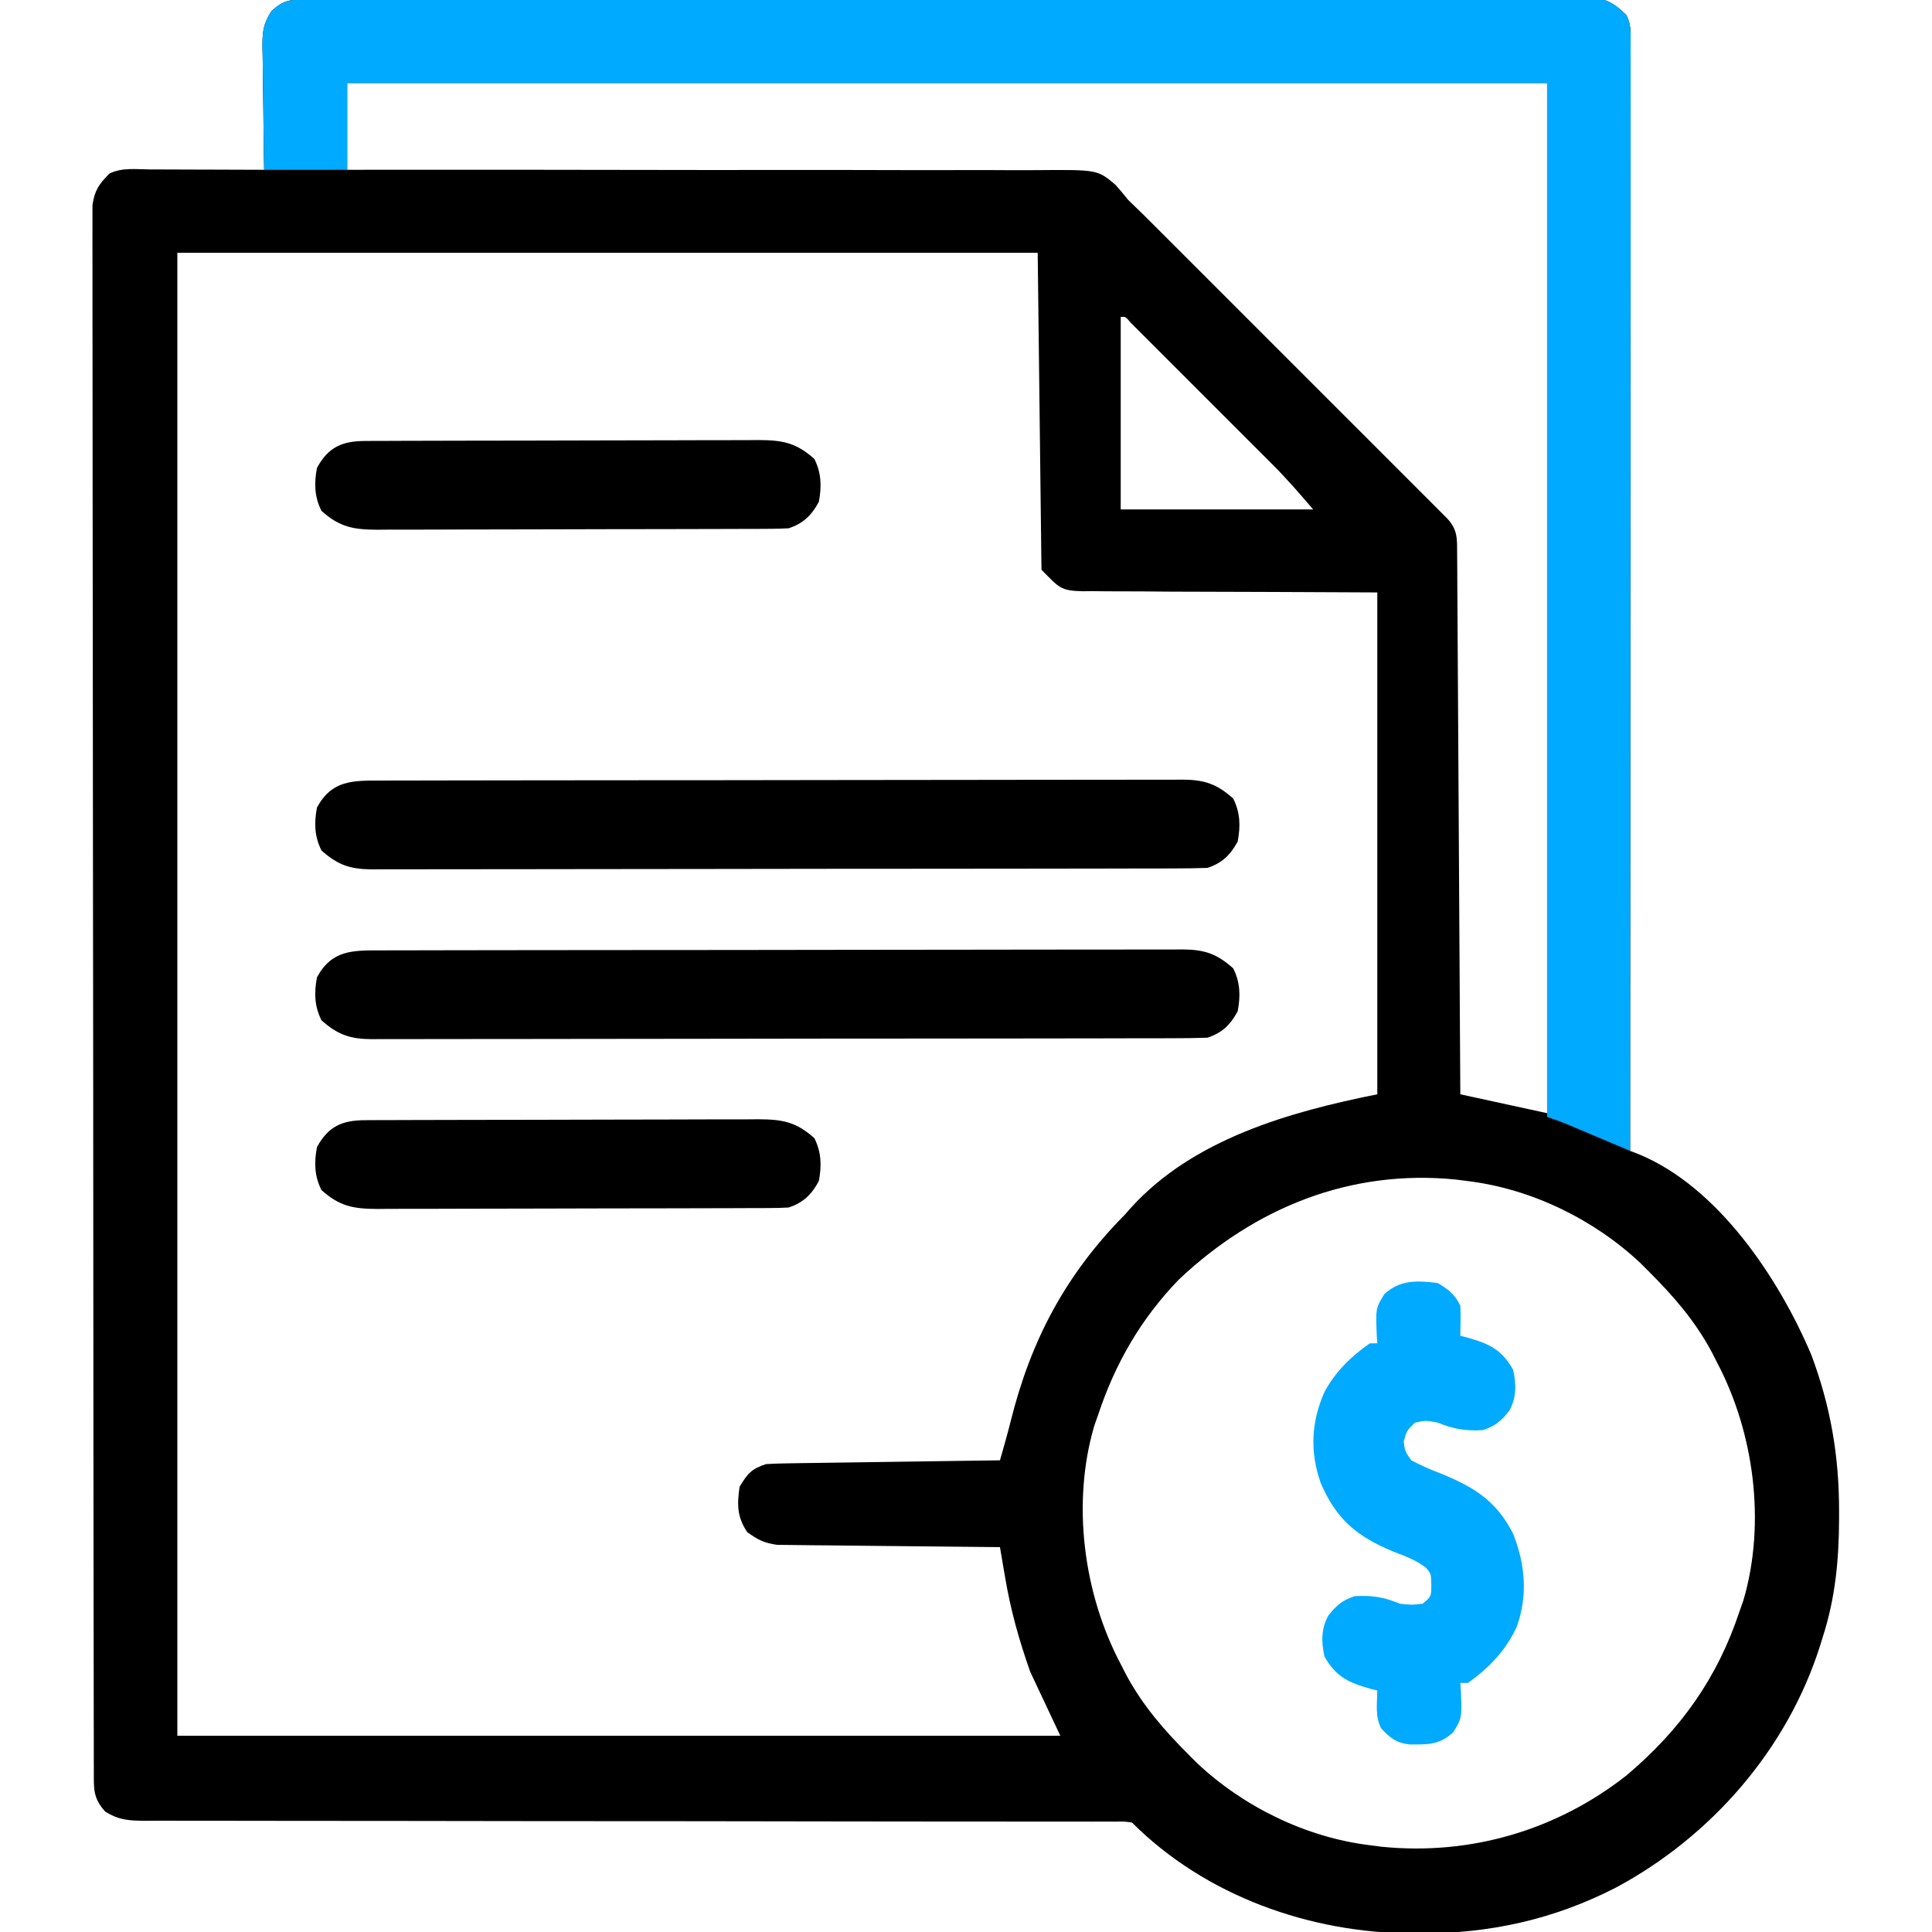 <?xml version="1.0" encoding="UTF-8"?>
<svg version="1.1" xmlns="http://www.w3.org/2000/svg" width="53" height="53" viewBox="0 0 512 512">
<path d="M0 0 C1.83 -0.007 1.83 -0.007 3.697 -0.014 C5.063 -0.013 6.43 -0.013 7.796 -0.013 C9.238 -0.016 10.68 -0.02 12.122 -0.024 C16.098 -0.034 20.074 -0.038 24.051 -0.04 C28.334 -0.044 32.617 -0.054 36.9 -0.063 C47.25 -0.082 57.6 -0.093 67.95 -0.101 C72.82 -0.106 77.69 -0.111 82.561 -0.116 C98.744 -0.133 114.927 -0.148 131.11 -0.155 C135.311 -0.157 139.513 -0.159 143.714 -0.161 C144.758 -0.161 145.803 -0.162 146.879 -0.162 C163.805 -0.171 180.73 -0.196 197.656 -0.229 C215.021 -0.262 232.386 -0.28 249.751 -0.283 C259.506 -0.285 269.261 -0.294 279.016 -0.319 C287.321 -0.341 295.627 -0.349 303.933 -0.339 C308.172 -0.335 312.412 -0.337 316.651 -0.356 C320.531 -0.374 324.41 -0.373 328.289 -0.357 C329.694 -0.355 331.099 -0.359 332.505 -0.371 C334.412 -0.386 336.319 -0.374 338.226 -0.361 C339.816 -0.362 339.816 -0.362 341.439 -0.364 C345.025 0.26 346.701 1.639 349.302 4.134 C350.545 6.62 350.426 8.268 350.425 11.05 C350.427 12.095 350.429 13.141 350.431 14.218 C350.428 15.376 350.425 16.533 350.422 17.726 C350.423 19.56 350.423 19.56 350.425 21.431 C350.426 24.836 350.423 28.24 350.418 31.645 C350.414 35.312 350.415 38.979 350.416 42.647 C350.416 49.004 350.413 55.362 350.408 61.719 C350.399 70.911 350.397 80.103 350.396 89.295 C350.393 104.207 350.387 119.12 350.377 134.032 C350.368 148.52 350.361 163.009 350.357 177.498 C350.356 178.836 350.356 178.836 350.356 180.202 C350.355 184.68 350.353 189.158 350.352 193.635 C350.342 230.802 350.324 267.968 350.302 305.134 C351.073 305.43 351.844 305.725 352.638 306.03 C373.729 314.775 389.751 338.978 398.302 359.134 C403.448 372.861 405.697 386.031 405.677 400.697 C405.676 401.685 405.676 401.685 405.675 402.694 C405.634 413.682 404.674 423.683 401.302 434.134 C400.988 435.149 400.988 435.149 400.668 436.184 C391.979 463.698 371.781 486.867 346.43 500.422 C330 508.826 313.165 512.534 294.739 512.509 C294.081 512.509 293.423 512.509 292.745 512.509 C265.569 512.422 237.821 502.653 218.302 483.134 C216.257 482.832 216.257 482.832 213.869 482.884 C212.462 482.876 212.462 482.876 211.026 482.869 C209.47 482.876 209.47 482.876 207.883 482.883 C206.786 482.88 205.689 482.877 204.559 482.874 C200.86 482.866 197.16 482.873 193.461 482.879 C190.818 482.876 188.176 482.873 185.534 482.868 C179.831 482.859 174.128 482.857 168.425 482.86 C160.175 482.863 151.924 482.851 143.674 482.835 C130.281 482.809 116.889 482.789 103.496 482.776 C102.694 482.775 101.892 482.774 101.066 482.773 C89.686 482.762 78.306 482.757 66.926 482.754 C65.724 482.754 65.724 482.754 64.498 482.753 C63.298 482.753 63.298 482.753 62.074 482.753 C48.736 482.749 35.398 482.73 22.061 482.698 C13.83 482.679 5.6 482.673 -2.63 482.684 C-8.27 482.69 -13.91 482.682 -19.549 482.663 C-22.805 482.652 -26.06 482.65 -29.315 482.662 C-32.843 482.673 -36.37 482.659 -39.898 482.64 C-40.929 482.649 -41.96 482.658 -43.022 482.667 C-47.441 482.62 -49.979 482.575 -53.811 480.228 C-57.112 476.567 -56.826 474.135 -56.832 469.265 C-56.835 468.546 -56.837 467.828 -56.84 467.088 C-56.846 464.656 -56.846 462.224 -56.845 459.793 C-56.849 458.042 -56.852 456.29 -56.857 454.539 C-56.867 449.708 -56.87 444.876 -56.873 440.045 C-56.877 434.841 -56.886 429.638 -56.895 424.435 C-56.915 411.86 -56.925 399.285 -56.934 386.711 C-56.938 380.794 -56.944 374.878 -56.949 368.962 C-56.966 349.304 -56.98 329.647 -56.988 309.99 C-56.989 304.886 -56.991 299.782 -56.993 294.678 C-56.994 293.41 -56.994 292.141 -56.995 290.834 C-57.003 270.271 -57.028 249.708 -57.061 229.144 C-57.094 208.05 -57.112 186.956 -57.115 165.862 C-57.117 154.012 -57.126 142.161 -57.152 130.31 C-57.173 120.22 -57.181 110.13 -57.172 100.041 C-57.167 94.89 -57.169 89.739 -57.188 84.588 C-57.206 79.876 -57.205 75.164 -57.19 70.452 C-57.187 68.744 -57.192 67.036 -57.203 65.328 C-57.218 63.012 -57.209 60.697 -57.193 58.381 C-57.194 57.093 -57.195 55.805 -57.196 54.478 C-56.613 50.56 -55.461 48.917 -52.698 46.134 C-49.367 44.468 -45.633 45.014 -41.972 45.037 C-40.677 45.039 -40.677 45.039 -39.357 45.041 C-36.596 45.046 -33.835 45.059 -31.073 45.072 C-29.203 45.077 -27.334 45.081 -25.464 45.085 C-20.875 45.096 -16.287 45.114 -11.698 45.134 C-11.719 43.979 -11.74 42.824 -11.762 41.633 C-11.834 37.338 -11.88 33.042 -11.918 28.746 C-11.938 26.889 -11.965 25.031 -12 23.174 C-12.049 20.5 -12.071 17.828 -12.089 15.154 C-12.109 14.326 -12.13 13.499 -12.151 12.647 C-12.153 8.606 -12.013 6.631 -9.799 3.133 C-6.462 -0.042 -4.516 0.008 0 0 Z M10.302 22.134 C10.302 29.724 10.302 37.314 10.302 45.134 C12.777 45.131 15.252 45.128 17.803 45.125 C41.111 45.1 64.418 45.114 87.726 45.163 C99.71 45.187 111.693 45.198 123.676 45.179 C134.122 45.162 144.566 45.17 155.012 45.207 C160.542 45.225 166.072 45.232 171.602 45.209 C176.809 45.188 182.016 45.199 187.223 45.236 C189.132 45.244 191.041 45.24 192.95 45.222 C209.173 45.088 209.173 45.088 213.951 49.149 C215.101 50.449 216.217 51.779 217.302 53.134 C218.696 54.512 220.103 55.876 221.522 57.227 C223.047 58.746 224.569 60.268 226.089 61.792 C227.346 63.047 227.346 63.047 228.629 64.327 C231.375 67.069 234.118 69.814 236.86 72.56 C238.774 74.474 240.689 76.387 242.603 78.3 C246.602 82.297 250.598 86.296 254.594 90.296 C259.213 94.921 263.837 99.542 268.462 104.162 C272.442 108.138 276.42 112.115 280.396 116.094 C282.768 118.467 285.14 120.839 287.514 123.21 C290.152 125.845 292.787 128.484 295.421 131.124 C296.603 132.303 296.603 132.303 297.809 133.505 C298.879 134.58 298.879 134.58 299.97 135.676 C300.593 136.299 301.216 136.922 301.858 137.565 C304.663 140.614 304.436 142.991 304.46 147.031 C304.475 148.916 304.475 148.916 304.49 150.839 C304.496 152.239 304.501 153.639 304.507 155.039 C304.517 156.507 304.527 157.976 304.537 159.444 C304.564 163.437 304.585 167.431 304.605 171.424 C304.627 175.595 304.654 179.766 304.681 183.937 C304.731 191.838 304.776 199.739 304.819 207.64 C304.869 216.634 304.923 225.628 304.979 234.622 C305.093 253.126 305.199 271.63 305.302 290.134 C312.892 291.784 320.482 293.434 328.302 295.134 C328.302 205.044 328.302 114.954 328.302 22.134 C223.362 22.134 118.422 22.134 10.302 22.134 Z M-34.698 67.134 C-34.698 196.824 -34.698 326.514 -34.698 460.134 C42.522 460.134 119.742 460.134 199.302 460.134 C196.662 454.524 194.022 448.914 191.302 443.134 C188.355 434.752 186.126 426.846 184.665 418.134 C184.532 417.359 184.399 416.585 184.261 415.787 C183.938 413.903 183.619 412.019 183.302 410.134 C182.536 410.128 181.771 410.122 180.982 410.116 C173.757 410.058 166.533 409.986 159.309 409.899 C155.596 409.854 151.882 409.815 148.168 409.788 C144.582 409.762 140.997 409.721 137.411 409.671 C136.045 409.654 134.679 409.643 133.313 409.637 C131.395 409.627 129.478 409.597 127.561 409.567 C126.471 409.555 125.38 409.544 124.257 409.533 C120.885 409.078 119.02 408.155 116.302 406.134 C113.62 402.111 113.613 398.862 114.302 394.134 C116.416 390.635 117.419 389.428 121.302 388.134 C123.31 388.017 125.322 387.957 127.334 387.929 C128.575 387.909 129.816 387.889 131.095 387.868 C132.449 387.851 133.803 387.835 135.157 387.818 C136.543 387.797 137.929 387.776 139.315 387.755 C142.959 387.7 146.604 387.65 150.249 387.602 C153.969 387.552 157.689 387.496 161.409 387.441 C168.707 387.333 176.004 387.232 183.302 387.134 C184.302 383.664 185.285 380.201 186.161 376.697 C191.536 355.196 200.726 337.905 216.302 322.134 C216.87 321.494 217.439 320.853 218.024 320.193 C234.592 301.93 260.15 294.765 283.302 290.134 C283.302 246.244 283.302 202.354 283.302 157.134 C255.883 157.003 255.883 157.003 228.463 156.926 C223.154 156.886 223.154 156.886 220.666 156.86 C218.933 156.847 217.2 156.844 215.467 156.848 C212.837 156.853 210.21 156.827 207.58 156.794 C206.811 156.802 206.042 156.811 205.25 156.82 C199.245 156.691 199.027 155.86 194.302 151.134 C193.972 123.414 193.642 95.694 193.302 67.134 C118.062 67.134 42.822 67.134 -34.698 67.134 Z M215.302 84.134 C215.302 100.964 215.302 117.794 215.302 135.134 C232.132 135.134 248.962 135.134 266.302 135.134 C262.763 131.005 259.406 127.113 255.597 123.3 C254.282 121.98 254.282 121.98 252.939 120.633 C252.011 119.706 251.082 118.78 250.126 117.826 C249.15 116.849 248.175 115.873 247.199 114.896 C245.17 112.865 243.138 110.835 241.105 108.807 C238.495 106.202 235.889 103.593 233.284 100.982 C231.277 98.972 229.269 96.965 227.259 94.958 C226.296 93.995 225.334 93.033 224.373 92.069 C223.037 90.731 221.698 89.396 220.359 88.062 C219.598 87.302 218.836 86.541 218.052 85.758 C216.577 84.021 216.577 84.021 215.302 84.134 Z M230.677 339.259 C220.641 349.657 213.83 361.461 209.302 375.134 C208.963 376.097 208.624 377.06 208.274 378.052 C202.277 398.531 205.434 422.477 215.302 441.134 C215.793 442.097 216.284 443.06 216.79 444.052 C221.221 452.227 226.777 458.609 233.302 465.134 C234.416 466.248 234.416 466.248 235.552 467.384 C247.861 478.969 264.449 487.076 281.302 489.134 C282.332 489.267 283.362 489.4 284.423 489.537 C307.903 491.909 330.875 485.202 349.431 470.564 C363.684 458.502 373.434 444.854 379.302 427.134 C379.641 426.171 379.98 425.208 380.329 424.216 C386.326 403.738 383.169 379.791 373.302 361.134 C372.811 360.171 372.32 359.208 371.814 358.216 C367.382 350.041 361.827 343.659 355.302 337.134 C354.559 336.392 353.817 335.649 353.052 334.884 C340.743 323.299 324.155 315.192 307.302 313.134 C306.272 313.001 305.242 312.869 304.181 312.732 C276.254 309.911 250.917 320.126 230.677 339.259 Z " fill="black" transform="translate(81.698,-0.134)"/>
<path d="M0 0 C1.83 -0.007 1.83 -0.007 3.697 -0.014 C5.063 -0.013 6.43 -0.013 7.796 -0.013 C9.238 -0.016 10.68 -0.02 12.122 -0.024 C16.098 -0.034 20.074 -0.038 24.051 -0.04 C28.334 -0.044 32.617 -0.054 36.9 -0.063 C47.25 -0.082 57.6 -0.093 67.95 -0.101 C72.82 -0.106 77.69 -0.111 82.561 -0.116 C98.744 -0.133 114.927 -0.148 131.11 -0.155 C135.311 -0.157 139.513 -0.159 143.714 -0.161 C144.758 -0.161 145.803 -0.162 146.879 -0.162 C163.805 -0.171 180.73 -0.196 197.656 -0.229 C215.021 -0.262 232.386 -0.28 249.751 -0.283 C259.506 -0.285 269.261 -0.294 279.016 -0.319 C287.321 -0.341 295.627 -0.349 303.933 -0.339 C308.172 -0.335 312.412 -0.337 316.651 -0.356 C320.531 -0.374 324.41 -0.373 328.289 -0.357 C329.694 -0.355 331.099 -0.359 332.505 -0.371 C334.412 -0.386 336.319 -0.374 338.226 -0.361 C339.816 -0.362 339.816 -0.362 341.439 -0.364 C345.025 0.26 346.701 1.639 349.302 4.134 C350.545 6.62 350.426 8.268 350.425 11.05 C350.427 12.095 350.429 13.141 350.431 14.218 C350.428 15.376 350.425 16.533 350.422 17.726 C350.423 19.56 350.423 19.56 350.425 21.431 C350.426 24.836 350.423 28.24 350.418 31.645 C350.414 35.312 350.415 38.979 350.416 42.647 C350.416 49.004 350.413 55.362 350.408 61.719 C350.399 70.911 350.397 80.103 350.396 89.295 C350.393 104.207 350.387 119.12 350.377 134.032 C350.368 148.52 350.361 163.009 350.357 177.498 C350.356 178.836 350.356 178.836 350.356 180.202 C350.355 184.68 350.353 189.158 350.352 193.635 C350.342 230.802 350.324 267.968 350.302 305.134 C349.462 304.779 349.462 304.779 348.605 304.416 C346.067 303.342 343.528 302.269 340.989 301.197 C340.108 300.824 339.227 300.45 338.319 300.066 C337.472 299.708 336.624 299.35 335.751 298.982 C334.971 298.652 334.19 298.322 333.387 297.982 C331.716 297.303 330.013 296.704 328.302 296.134 C328.302 205.714 328.302 115.294 328.302 22.134 C223.362 22.134 118.422 22.134 10.302 22.134 C10.302 29.724 10.302 37.314 10.302 45.134 C3.042 45.134 -4.218 45.134 -11.698 45.134 C-11.79 39.671 -11.87 34.21 -11.918 28.746 C-11.938 26.889 -11.965 25.031 -12 23.174 C-12.049 20.5 -12.071 17.828 -12.089 15.154 C-12.109 14.326 -12.13 13.499 -12.151 12.647 C-12.153 8.606 -12.013 6.631 -9.799 3.133 C-6.462 -0.042 -4.516 0.008 0 0 Z " fill="#00aaff" transform="translate(81.698,-0.134)"/>
<path d="M0 0 C0.93 -0.003 1.86 -0.006 2.818 -0.009 C5.948 -0.018 9.078 -0.019 12.208 -0.021 C14.447 -0.025 16.685 -0.03 18.924 -0.036 C25.015 -0.049 31.106 -0.055 37.196 -0.06 C40.999 -0.063 44.802 -0.067 48.605 -0.071 C59.132 -0.083 69.66 -0.094 80.187 -0.097 C80.861 -0.097 81.534 -0.098 82.229 -0.098 C83.242 -0.098 83.242 -0.098 84.275 -0.098 C85.644 -0.099 87.012 -0.099 88.381 -0.1 C89.06 -0.1 89.739 -0.1 90.438 -0.1 C101.441 -0.104 112.443 -0.122 123.445 -0.145 C134.74 -0.169 146.035 -0.181 157.329 -0.182 C163.671 -0.184 170.013 -0.189 176.355 -0.207 C182.319 -0.224 188.283 -0.226 194.247 -0.217 C196.438 -0.216 198.629 -0.221 200.82 -0.231 C203.807 -0.243 206.793 -0.238 209.78 -0.227 C210.651 -0.235 211.521 -0.243 212.418 -0.251 C218.17 -0.204 221.462 0.849 225.83 4.765 C227.705 8.515 227.79 12.044 227.017 16.14 C225.084 19.711 222.934 21.835 219.017 23.14 C216.015 23.241 213.036 23.284 210.034 23.281 C209.104 23.284 208.174 23.287 207.216 23.29 C204.086 23.299 200.956 23.3 197.826 23.302 C195.588 23.306 193.349 23.311 191.11 23.317 C185.02 23.33 178.929 23.336 172.838 23.341 C169.035 23.344 165.232 23.348 161.43 23.352 C150.902 23.364 140.375 23.375 129.847 23.378 C129.174 23.378 128.5 23.378 127.806 23.379 C127.13 23.379 126.455 23.379 125.759 23.379 C124.39 23.38 123.022 23.38 121.653 23.381 C120.974 23.381 120.296 23.381 119.596 23.381 C108.594 23.385 97.591 23.403 86.589 23.426 C75.294 23.45 64 23.462 52.705 23.463 C46.363 23.464 40.021 23.47 33.679 23.488 C27.715 23.505 21.751 23.507 15.787 23.498 C13.596 23.497 11.405 23.502 9.214 23.512 C6.227 23.524 3.241 23.518 0.254 23.508 C-0.617 23.516 -1.487 23.524 -2.384 23.532 C-8.135 23.485 -11.427 22.431 -15.795 18.515 C-17.67 14.766 -17.755 11.237 -16.983 7.14 C-13.033 -0.153 -7.523 -0.007 0 0 Z " fill="black" transform="translate(100.983,251.86)"/>
<path d="M0 0 C0.93 -0.003 1.86 -0.006 2.818 -0.009 C5.948 -0.018 9.078 -0.019 12.208 -0.021 C14.447 -0.025 16.685 -0.03 18.924 -0.036 C25.015 -0.049 31.106 -0.055 37.196 -0.06 C40.999 -0.063 44.802 -0.067 48.605 -0.071 C59.132 -0.083 69.66 -0.094 80.187 -0.097 C80.861 -0.097 81.534 -0.098 82.229 -0.098 C83.242 -0.098 83.242 -0.098 84.275 -0.098 C85.644 -0.099 87.012 -0.099 88.381 -0.1 C89.06 -0.1 89.739 -0.1 90.438 -0.1 C101.441 -0.104 112.443 -0.122 123.445 -0.145 C134.74 -0.169 146.035 -0.181 157.329 -0.182 C163.671 -0.184 170.013 -0.189 176.355 -0.207 C182.319 -0.224 188.283 -0.226 194.247 -0.217 C196.438 -0.216 198.629 -0.221 200.82 -0.231 C203.807 -0.243 206.793 -0.238 209.78 -0.227 C210.651 -0.235 211.521 -0.243 212.418 -0.251 C218.17 -0.204 221.462 0.849 225.83 4.765 C227.705 8.515 227.79 12.044 227.017 16.14 C225.084 19.711 222.934 21.835 219.017 23.14 C216.015 23.241 213.036 23.284 210.034 23.281 C209.104 23.284 208.174 23.287 207.216 23.29 C204.086 23.299 200.956 23.3 197.826 23.302 C195.588 23.306 193.349 23.311 191.11 23.317 C185.02 23.33 178.929 23.336 172.838 23.341 C169.035 23.344 165.232 23.348 161.43 23.352 C150.902 23.364 140.375 23.375 129.847 23.378 C129.174 23.378 128.5 23.378 127.806 23.379 C127.13 23.379 126.455 23.379 125.759 23.379 C124.39 23.38 123.022 23.38 121.653 23.381 C120.974 23.381 120.296 23.381 119.596 23.381 C108.594 23.385 97.591 23.403 86.589 23.426 C75.294 23.45 64 23.462 52.705 23.463 C46.363 23.464 40.021 23.47 33.679 23.488 C27.715 23.505 21.751 23.507 15.787 23.498 C13.596 23.497 11.405 23.502 9.214 23.512 C6.227 23.524 3.241 23.518 0.254 23.508 C-0.617 23.516 -1.487 23.524 -2.384 23.532 C-8.135 23.485 -11.427 22.431 -15.795 18.515 C-17.67 14.766 -17.755 11.237 -16.983 7.14 C-13.033 -0.153 -7.523 -0.007 0 0 Z " fill="black" transform="translate(100.983,206.86)"/>
<path d="M0 0 C2.934 1.796 4.472 2.944 6 6 C6.134 8.672 6.043 11.323 6 14 C6.592 14.147 7.183 14.294 7.793 14.445 C13.699 16.122 16.895 17.591 20 23 C20.845 26.898 20.921 30.319 18.973 33.875 C16.85 36.559 15.261 37.913 12 39 C7.323 39.26 4.278 38.755 0 37 C-3.085 36.416 -3.085 36.416 -6 37 C-8.17 39.089 -8.17 39.089 -9 42 C-8.669 44.591 -8.669 44.591 -7 47 C-4.409 48.359 -2.03 49.42 0.688 50.438 C9.55 54.056 15.531 57.66 19.992 66.449 C23.192 74.549 23.921 82.74 21 91 C18.161 97.283 13.61 102.037 8 106 C7.34 106 6.68 106 6 106 C6.046 106.664 6.093 107.328 6.141 108.012 C6.438 115.285 6.438 115.285 4.125 119.062 C0.382 122.475 -2.608 122.328 -7.516 122.293 C-10.972 121.885 -12.687 120.537 -15 118 C-16.607 114.785 -16.057 111.564 -16 108 C-16.592 107.853 -17.183 107.706 -17.793 107.555 C-23.699 105.878 -26.895 104.409 -30 99 C-30.845 95.102 -30.921 91.681 -28.973 88.125 C-26.85 85.441 -25.261 84.087 -22 83 C-17.323 82.74 -14.278 83.245 -10 85 C-6.874 85.334 -6.874 85.334 -4 85 C-1.702 83.121 -1.702 83.121 -1.688 80.062 C-1.731 77.105 -1.731 77.105 -3.098 75.484 C-5.762 73.405 -8.605 72.412 -11.75 71.188 C-21.347 67.235 -26.878 62.656 -31 53 C-33.9 44.775 -33.528 36.847 -30 28.875 C-27.099 23.498 -22.979 19.502 -18 16 C-17.34 16 -16.68 16 -16 16 C-16.046 15.336 -16.093 14.672 -16.141 13.988 C-16.438 6.715 -16.438 6.715 -14.125 2.938 C-9.927 -0.89 -5.466 -0.645 0 0 Z " fill="#00aaff" transform="translate(381,340)"/>
<path d="M0 0 C0.981 -0.006 1.963 -0.011 2.974 -0.017 C4.049 -0.018 5.125 -0.02 6.233 -0.021 C7.366 -0.026 8.5 -0.031 9.668 -0.036 C13.426 -0.05 17.184 -0.057 20.942 -0.063 C23.549 -0.068 26.156 -0.074 28.763 -0.08 C33.533 -0.09 38.303 -0.095 43.073 -0.098 C50.09 -0.103 57.108 -0.12 64.125 -0.149 C70.206 -0.174 76.287 -0.181 82.368 -0.183 C84.954 -0.186 87.54 -0.194 90.126 -0.207 C93.741 -0.224 97.356 -0.223 100.971 -0.216 C102.042 -0.225 103.114 -0.234 104.217 -0.244 C110.587 -0.208 114.2 0.422 119.044 4.765 C120.919 8.515 121.004 12.044 120.231 16.14 C118.298 19.711 116.148 21.835 112.231 23.14 C110.644 23.236 109.053 23.275 107.462 23.281 C105.99 23.289 105.99 23.289 104.488 23.298 C103.413 23.299 102.338 23.3 101.23 23.302 C100.096 23.307 98.962 23.312 97.795 23.317 C94.036 23.331 90.278 23.338 86.52 23.344 C83.913 23.349 81.306 23.355 78.699 23.361 C73.93 23.37 69.16 23.376 64.39 23.379 C57.372 23.384 50.355 23.401 43.337 23.43 C37.256 23.455 31.175 23.462 25.094 23.464 C22.508 23.467 19.922 23.475 17.336 23.488 C13.721 23.505 10.106 23.503 6.491 23.497 C5.42 23.506 4.349 23.515 3.245 23.525 C-3.125 23.489 -6.737 22.858 -11.581 18.515 C-13.456 14.766 -13.541 11.237 -12.769 7.14 C-9.774 1.61 -6.076 0.021 0 0 Z " fill="black" transform="translate(96.769,296.86)"/>
<path d="M0 0 C0.981 -0.006 1.963 -0.011 2.974 -0.017 C4.049 -0.018 5.125 -0.02 6.233 -0.021 C7.366 -0.026 8.5 -0.031 9.668 -0.036 C13.426 -0.05 17.184 -0.057 20.942 -0.063 C23.549 -0.068 26.156 -0.074 28.763 -0.08 C33.533 -0.09 38.303 -0.095 43.073 -0.098 C50.09 -0.103 57.108 -0.12 64.125 -0.149 C70.206 -0.174 76.287 -0.181 82.368 -0.183 C84.954 -0.186 87.54 -0.194 90.126 -0.207 C93.741 -0.224 97.356 -0.223 100.971 -0.216 C102.042 -0.225 103.114 -0.234 104.217 -0.244 C110.587 -0.208 114.2 0.422 119.044 4.765 C120.919 8.515 121.004 12.044 120.231 16.14 C118.298 19.711 116.148 21.835 112.231 23.14 C110.644 23.236 109.053 23.275 107.462 23.281 C105.99 23.289 105.99 23.289 104.488 23.298 C103.413 23.299 102.338 23.3 101.23 23.302 C100.096 23.307 98.962 23.312 97.795 23.317 C94.036 23.331 90.278 23.338 86.52 23.344 C83.913 23.349 81.306 23.355 78.699 23.361 C73.93 23.37 69.16 23.376 64.39 23.379 C57.372 23.384 50.355 23.401 43.337 23.43 C37.256 23.455 31.175 23.462 25.094 23.464 C22.508 23.467 19.922 23.475 17.336 23.488 C13.721 23.505 10.106 23.503 6.491 23.497 C5.42 23.506 4.349 23.515 3.245 23.525 C-3.125 23.489 -6.737 22.858 -11.581 18.515 C-13.456 14.766 -13.541 11.237 -12.769 7.14 C-9.774 1.61 -6.076 0.021 0 0 Z " fill="black" transform="translate(96.769,116.86)"/>
</svg>
